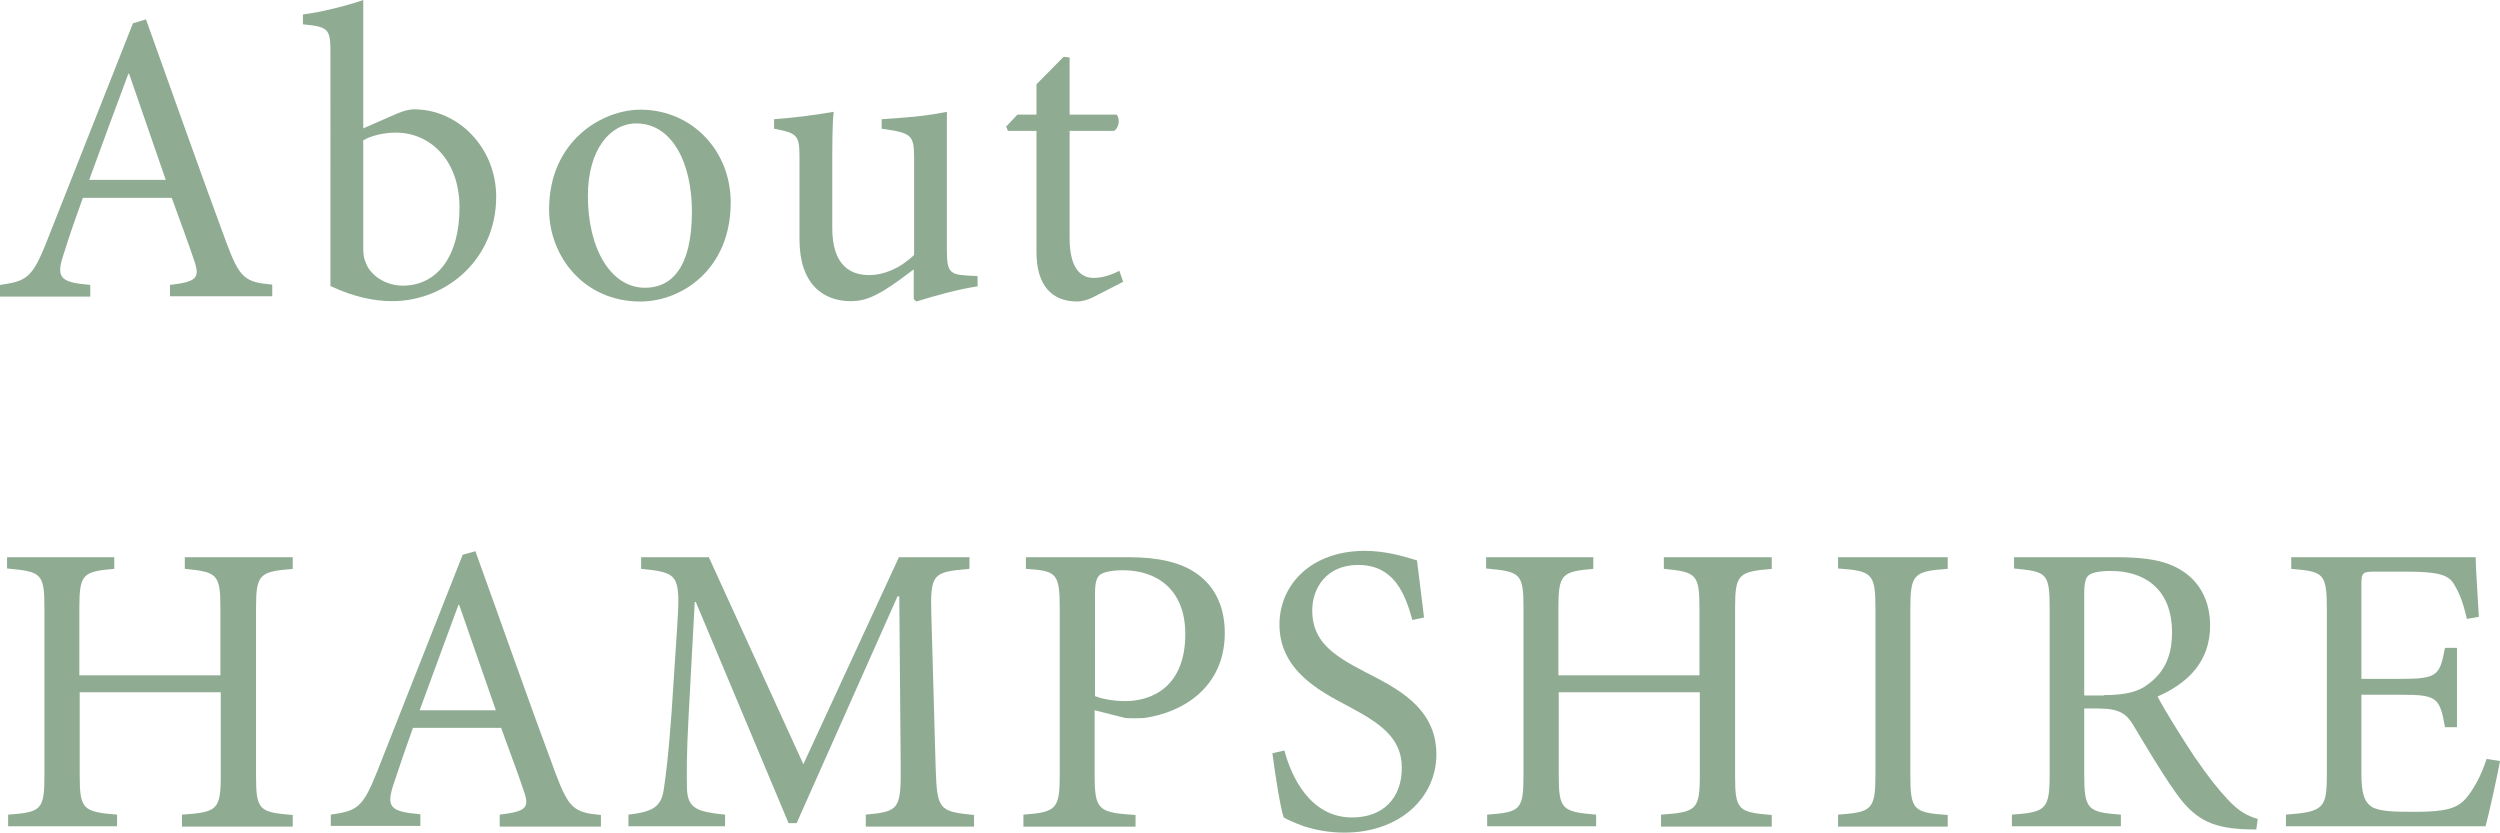 <?xml version="1.0" encoding="utf-8"?>
<!-- Generator: Adobe Illustrator 25.2.0, SVG Export Plug-In . SVG Version: 6.00 Build 0)  -->
<svg version="1.1" id="レイヤー_1" xmlns="http://www.w3.org/2000/svg" xmlns:xlink="http://www.w3.org/1999/xlink" x="0px"
	 y="0px" viewBox="0 0 70.89 23.61" style="enable-background:new 0 0 70.89 23.61;" xml:space="preserve">
<style type="text/css">
	.st0{fill:#8FAC93;}
</style>
<g>
	<g>
		<path class="st0" d="M4.82,8.41V8.08c0.74-0.09,0.85-0.19,0.7-0.65c-0.15-0.46-0.39-1.1-0.65-1.82H2.35
			C2.16,6.14,1.98,6.64,1.83,7.13C1.57,7.88,1.68,8,2.56,8.08v0.33H0V8.08C0.74,7.97,0.91,7.9,1.32,6.86l2.45-6.2l0.37-0.11
			c0.73,2.03,1.52,4.28,2.28,6.33c0.38,1.02,0.53,1.12,1.3,1.19v0.33H4.82z M3.66,2.09H3.64C3.26,3.11,2.88,4.13,2.53,5.1H4.7
			L3.66,2.09z"/>
		<path class="st0" d="M11.26,3.22c0.19-0.08,0.35-0.12,0.48-0.12c1.26,0,2.33,1.09,2.33,2.48c0,1.74-1.38,2.96-2.96,2.96
			c-0.48,0-1.09-0.12-1.74-0.43V1.56c0-0.73-0.02-0.8-0.78-0.87V0.41C9.15,0.34,9.87,0.15,10.3,0v3.64L11.26,3.22z M10.3,7.04
			c0,0.18,0.02,0.3,0.07,0.4c0.07,0.24,0.42,0.65,1.05,0.66c0.98,0,1.61-0.84,1.61-2.21c0-1.35-0.83-2.13-1.81-2.13
			c-0.33,0-0.71,0.09-0.92,0.22V7.04z"/>
		<path class="st0" d="M20.72,5.74c0,1.9-1.39,2.81-2.56,2.81c-1.62,0-2.59-1.3-2.59-2.61c0-1.95,1.51-2.83,2.59-2.83
			C19.62,3.11,20.72,4.27,20.72,5.74z M16.67,5.56c0,1.49,0.65,2.6,1.62,2.6c0.73,0,1.33-0.54,1.33-2.16c0-1.38-0.56-2.5-1.58-2.5
			C17.31,3.5,16.67,4.23,16.67,5.56z"/>
		<path class="st0" d="M27.72,8.12c-0.54,0.08-1.15,0.25-1.74,0.43l-0.07-0.07V7.64c-0.27,0.2-0.54,0.41-0.87,0.61
			c-0.34,0.2-0.59,0.29-0.91,0.29c-0.79,0-1.46-0.48-1.46-1.76V4.48c0-0.65-0.05-0.7-0.72-0.83V3.38c0.55-0.04,1.12-0.11,1.69-0.21
			C23.6,3.53,23.6,4.09,23.6,4.89v1.58c0,1.05,0.51,1.33,1.04,1.33c0.42,0,0.87-0.18,1.28-0.57V4.49c0-0.67-0.07-0.72-0.92-0.84
			V3.38c0.61-0.04,1.23-0.08,1.85-0.21v3.94c0,0.59,0.09,0.67,0.54,0.7l0.33,0.02V8.12z"/>
		<path class="st0" d="M31.05,8.4c-0.2,0.11-0.39,0.15-0.5,0.15c-0.74,0-1.16-0.47-1.16-1.41V3.71h-0.81l-0.05-0.12l0.32-0.34h0.54
			V2.39l0.77-0.78l0.17,0.02v1.62h1.33c0.11,0.12,0.07,0.38-0.07,0.46h-1.26v3.04c0,0.96,0.39,1.13,0.68,1.13
			c0.3,0,0.57-0.12,0.73-0.2l0.11,0.31L31.05,8.4z"/>
	</g>
	<g>
		<path class="st0" d="M8.32,16.13c-0.96,0.08-1.06,0.14-1.06,1.12v4.74c0,0.99,0.09,1.04,1.04,1.12v0.33H5.16V23.1
			c1-0.07,1.1-0.13,1.1-1.12v-2.35h-4v2.35c0,0.97,0.09,1.04,1.06,1.12v0.33H0.23V23.1c0.94-0.07,1.03-0.13,1.03-1.12v-4.74
			c0-0.99-0.09-1.03-1.06-1.12V15.8h3.04v0.33c-0.89,0.08-0.99,0.14-0.99,1.12v1.9h4v-1.9c0-0.97-0.09-1.03-1.01-1.12V15.8h3.06
			V16.13z"/>
		<path class="st0" d="M13.02,17.15H13c-0.37,1.01-0.75,2.03-1.1,2.99h2.16L13.02,17.15z M14.17,23.43V23.1
			c0.74-0.09,0.85-0.19,0.69-0.65c-0.15-0.46-0.39-1.09-0.65-1.81h-2.5c-0.19,0.53-0.36,1.02-0.52,1.51
			c-0.26,0.74-0.15,0.86,0.73,0.94v0.33H9.38V23.1c0.74-0.11,0.9-0.18,1.31-1.21l2.43-6.16l0.36-0.1c0.73,2.02,1.51,4.25,2.27,6.29
			c0.38,1.01,0.53,1.12,1.29,1.19v0.33H14.17z"/>
		<path class="st0" d="M24.55,23.43V23.1c0.95-0.09,1-0.15,0.99-1.4l-0.04-4.79h-0.05l-2.86,6.43h-0.23l-2.63-6.27H19.7l-0.18,3.35
			c-0.05,0.96-0.05,1.48-0.04,1.95c0.02,0.56,0.3,0.65,1.08,0.73v0.33h-2.74V23.1c0.68-0.08,0.92-0.21,1-0.7
			c0.06-0.41,0.13-0.93,0.22-2.15l0.16-2.44c0.1-1.53,0.05-1.57-1.02-1.68V15.8h1.92l2.68,5.87l2.71-5.87h2v0.33
			c-1.03,0.09-1.12,0.12-1.08,1.33l0.12,4.25c0.04,1.24,0.07,1.3,1.09,1.4v0.33H24.55z"/>
		<path class="st0" d="M31.05,19.74c0.15,0.06,0.47,0.14,0.86,0.14c0.76,0,1.7-0.41,1.7-1.9c0-1.27-0.81-1.81-1.77-1.81
			c-0.33,0-0.58,0.06-0.66,0.14c-0.09,0.08-0.13,0.22-0.13,0.55V19.74z M32,15.8c0.83,0,1.5,0.14,1.97,0.49
			c0.46,0.34,0.76,0.88,0.76,1.66c0,1.51-1.15,2.25-2.29,2.41c-0.18,0.01-0.4,0.01-0.53,0l-0.87-0.22v1.84c0,1,0.11,1.06,1.16,1.13
			v0.33h-3.18V23.1c0.94-0.07,1.03-0.16,1.03-1.14v-4.69c0-1.03-0.09-1.08-0.96-1.14V15.8H32z"/>
		<path class="st0" d="M40.05,17.58c-0.21-0.75-0.52-1.56-1.54-1.56c-0.9,0-1.3,0.66-1.3,1.29c0,0.86,0.56,1.26,1.49,1.74
			c0.92,0.47,2.03,1.02,2.03,2.34c0,1.23-1.04,2.22-2.61,2.22c-0.48,0-0.86-0.09-1.15-0.18c-0.29-0.11-0.47-0.19-0.57-0.25
			c-0.09-0.25-0.25-1.26-0.32-1.82l0.34-0.08c0.19,0.72,0.72,1.9,1.92,1.9c0.88,0,1.41-0.55,1.41-1.41c0-0.87-0.65-1.28-1.53-1.75
			c-0.75-0.4-1.94-0.99-1.94-2.31c0-1.13,0.9-2.09,2.42-2.09c0.54,0,1.03,0.13,1.48,0.27c0.05,0.42,0.11,0.88,0.2,1.62L40.05,17.58z
			"/>
		<path class="st0" d="M50.26,16.13c-0.96,0.08-1.06,0.14-1.06,1.12v4.74c0,0.99,0.09,1.04,1.04,1.12v0.33h-3.14V23.1
			c1-0.07,1.1-0.13,1.1-1.12v-2.35h-4v2.35c0,0.97,0.09,1.04,1.06,1.12v0.33h-3.09V23.1c0.94-0.07,1.03-0.13,1.03-1.12v-4.74
			c0-0.99-0.09-1.03-1.06-1.12V15.8h3.04v0.33c-0.89,0.08-0.99,0.14-0.99,1.12v1.9h4v-1.9c0-0.97-0.09-1.03-1.01-1.12V15.8h3.06
			V16.13z"/>
		<path class="st0" d="M52.12,23.43V23.1c0.96-0.07,1.06-0.14,1.06-1.14v-4.7c0-1-0.09-1.07-1.06-1.14V15.8h3.11v0.33
			c-0.96,0.07-1.06,0.14-1.06,1.14v4.7c0,1.01,0.09,1.07,1.06,1.14v0.33H52.12z"/>
		<path class="st0" d="M59.66,19.71c0.6,0,0.99-0.09,1.28-0.33c0.46-0.35,0.65-0.82,0.65-1.45c0-1.27-0.83-1.74-1.73-1.74
			c-0.34,0-0.54,0.05-0.63,0.12c-0.08,0.06-0.13,0.2-0.13,0.52v2.89H59.66z M63.98,23.52c-0.14,0-0.27,0-0.41-0.01
			c-0.88-0.05-1.37-0.3-1.9-1.07c-0.41-0.58-0.83-1.3-1.18-1.88c-0.2-0.33-0.4-0.47-1.01-0.47H59.1v1.87c0,1,0.1,1.07,1.04,1.14
			v0.33h-3.09V23.1c0.96-0.07,1.07-0.14,1.07-1.14v-4.72c0-1-0.09-1.03-1.01-1.12V15.8h2.91c0.86,0,1.43,0.1,1.88,0.4
			c0.47,0.31,0.77,0.83,0.77,1.54c0,1.01-0.62,1.63-1.49,2.01c0.2,0.39,0.69,1.17,1.04,1.7c0.42,0.61,0.67,0.92,0.95,1.22
			c0.32,0.35,0.59,0.48,0.85,0.55L63.98,23.52z"/>
		<path class="st0" d="M70.89,21.58c-0.07,0.39-0.31,1.49-0.41,1.85h-5.66V23.1c1.07-0.08,1.16-0.18,1.16-1.13V17.3
			c0-1.06-0.09-1.09-1.01-1.17V15.8h5.23c0,0.29,0.06,1.09,0.09,1.69l-0.34,0.06c-0.11-0.49-0.22-0.75-0.38-1.01
			c-0.16-0.25-0.48-0.33-1.33-0.33h-0.89c-0.36,0-0.39,0.02-0.39,0.38v2.66h1.1c1.06,0,1.12-0.09,1.27-0.88h0.34v2.25h-0.34
			c-0.15-0.85-0.23-0.92-1.26-0.92h-1.11v2.22c0,0.55,0.07,0.8,0.28,0.95c0.22,0.14,0.63,0.15,1.22,0.15c0.89,0,1.22-0.09,1.48-0.4
			c0.2-0.24,0.42-0.63,0.57-1.1L70.89,21.58z"/>
	</g>
</g>
</svg>
